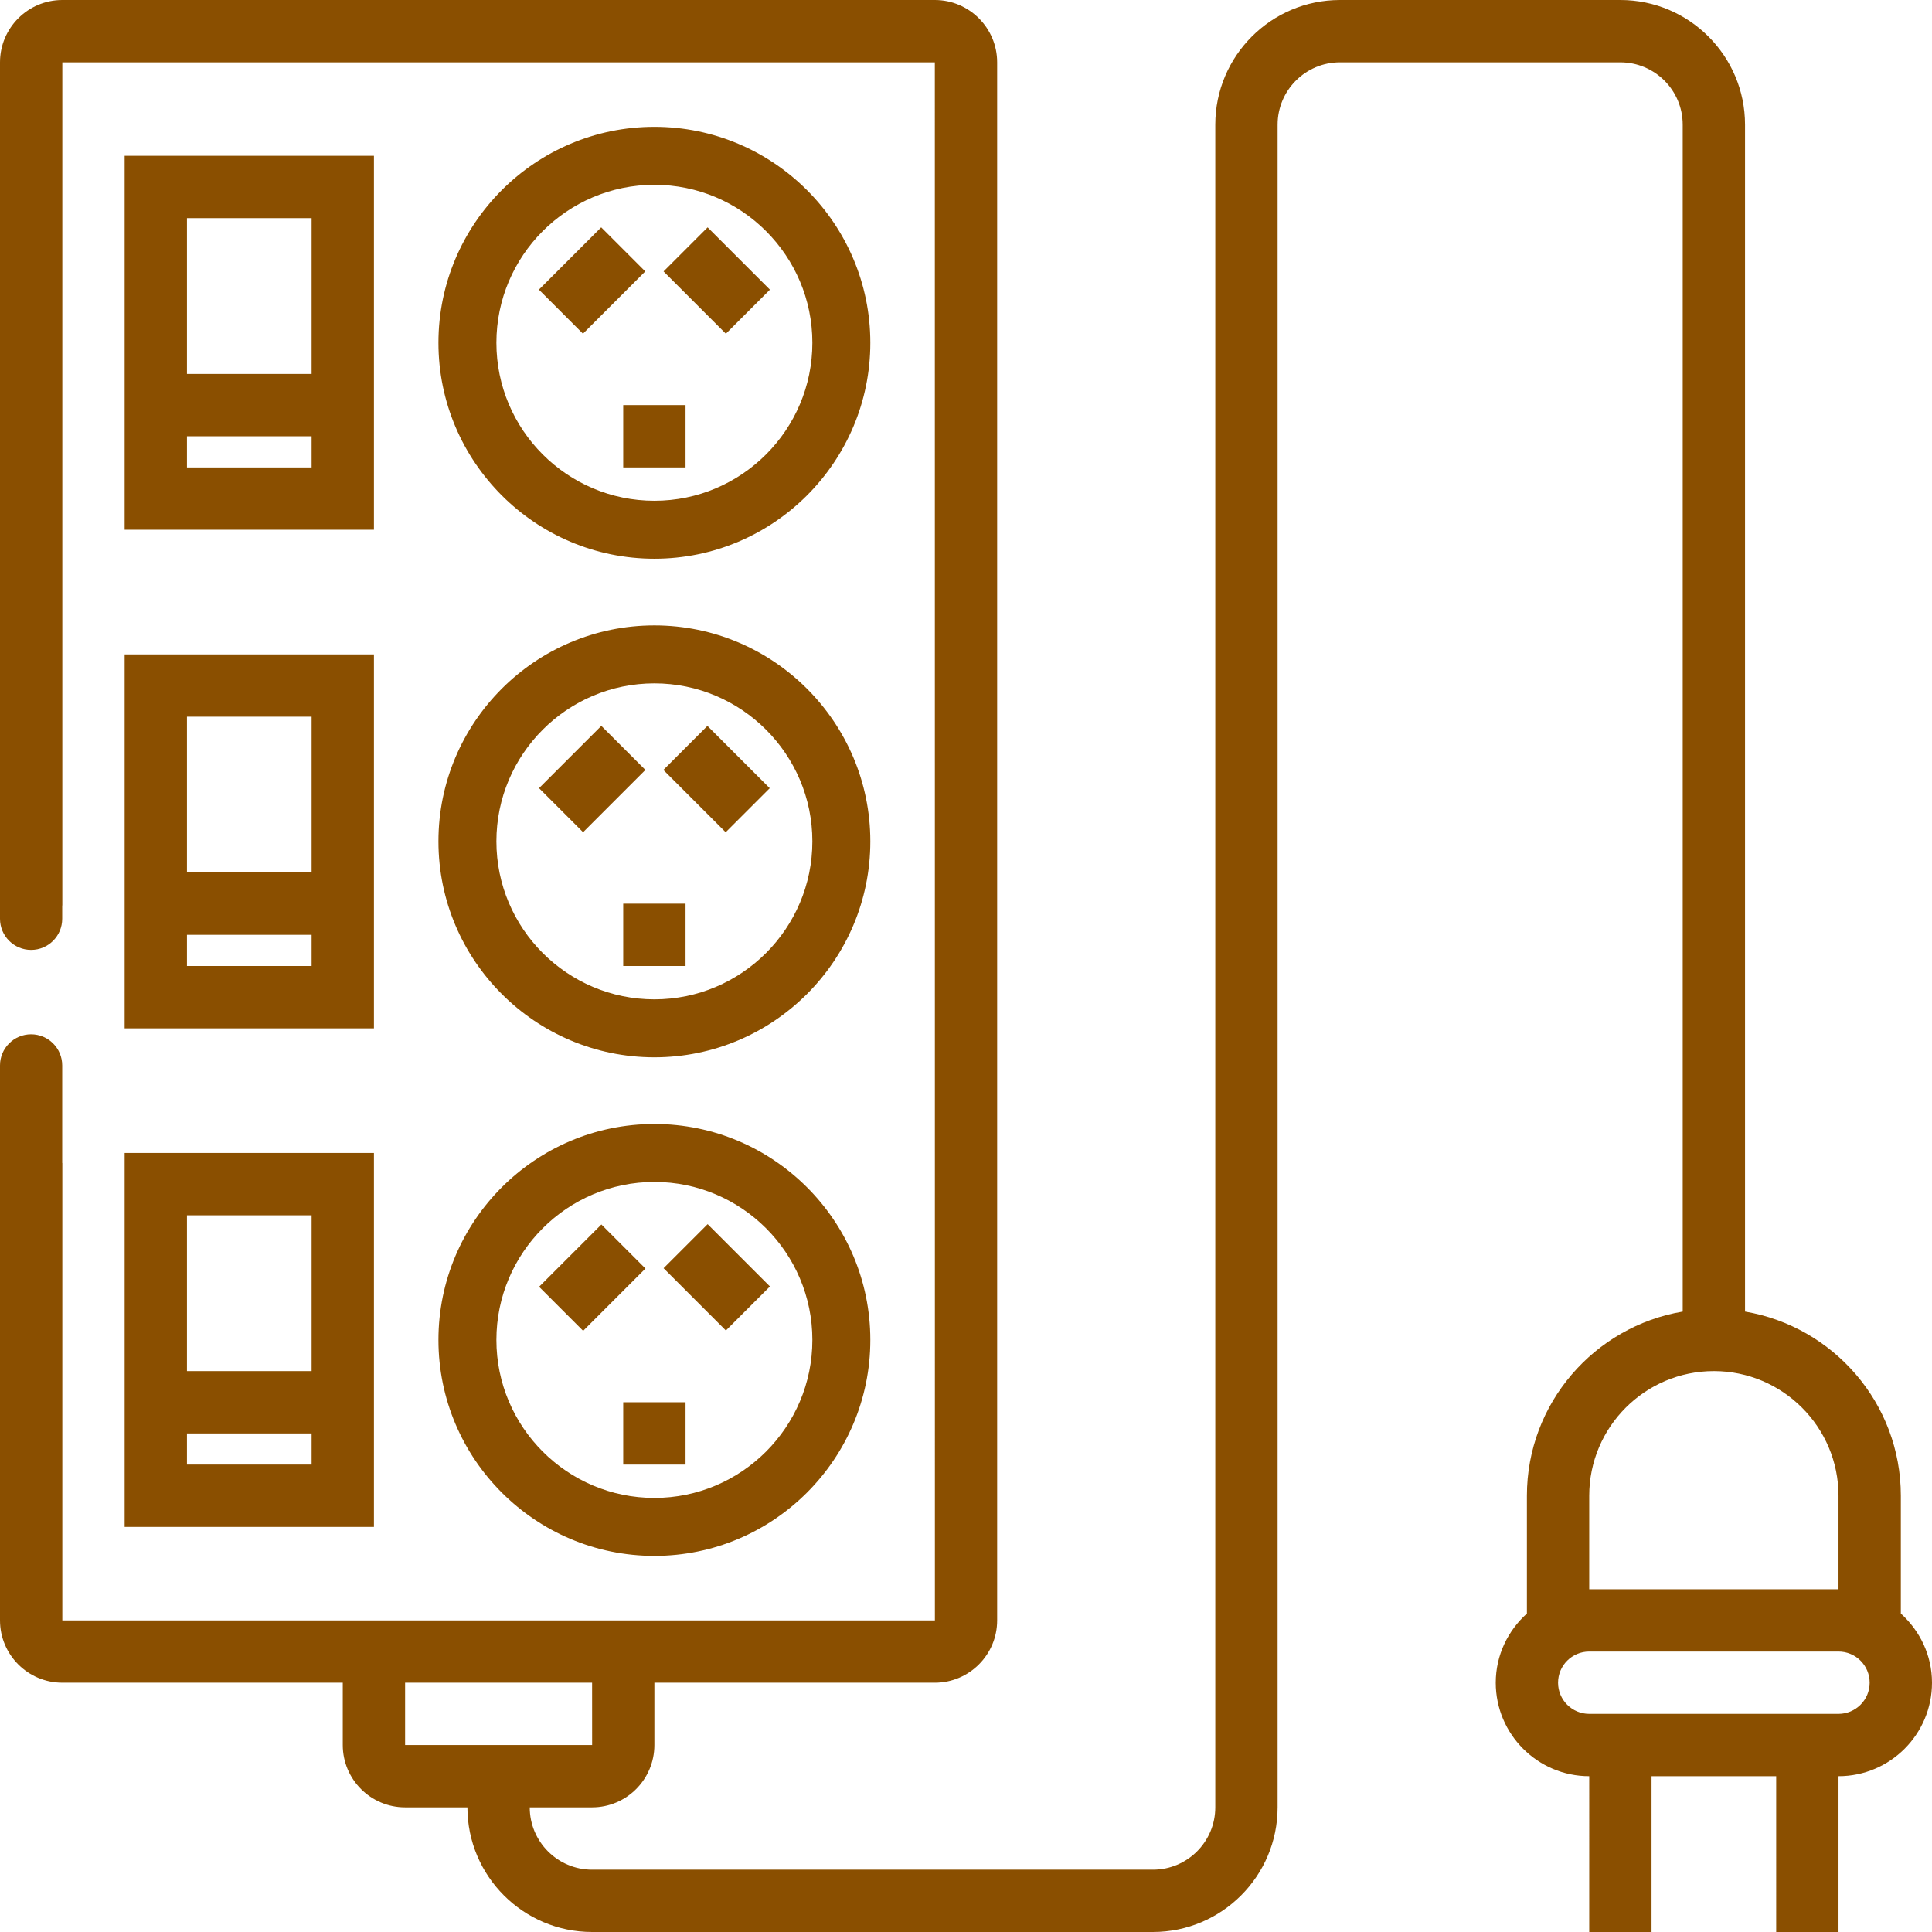 <?xml version="1.0" encoding="utf-8"?>
<!-- Generator: Adobe Illustrator 15.0.0, SVG Export Plug-In . SVG Version: 6.00 Build 0)  -->
<!DOCTYPE svg PUBLIC "-//W3C//DTD SVG 1.1//EN" "http://www.w3.org/Graphics/SVG/1.1/DTD/svg11.dtd">
<svg version="1.1" id="Layer_1" xmlns="http://www.w3.org/2000/svg" xmlns:xlink="http://www.w3.org/1999/xlink" x="0px" y="0px"
	 width="500px" height="500px" viewBox="0 0 500 500" style="enable-background:new 0 0 500 500;" xml:space="preserve">
<g>
	<path style="fill:#8A4F00;" d="M169.355,402.661c-30.816,0-55.887-25.07-55.887-55.887s25.071-55.887,55.887-55.887
		s55.887,25.07,55.887,55.887S200.171,402.661,169.355,402.661z M169.355,305.887c-22.545,0-40.887,18.342-40.887,40.887
		s18.342,40.887,40.887,40.887s40.887-18.342,40.887-40.887S191.9,305.887,169.355,305.887z"/>
	<path style="fill:#8A4F00;" d="M169.355,273.629c-30.816,0-55.887-25.071-55.887-55.887s25.071-55.887,55.887-55.887
		s55.887,25.071,55.887,55.887S200.171,273.629,169.355,273.629z M169.355,176.855c-22.545,0-40.887,18.342-40.887,40.887
		s18.342,40.887,40.887,40.887s40.887-18.342,40.887-40.887S191.9,176.855,169.355,176.855z"/>
	<path style="fill:#8A4F00;" d="M169.355,144.596c-30.816,0-55.887-25.071-55.887-55.887s25.071-55.887,55.887-55.887
		s55.887,25.071,55.887,55.887S200.171,144.596,169.355,144.596z M169.355,47.823c-22.545,0-40.887,18.342-40.887,40.887
		s18.342,40.887,40.887,40.887s40.887-18.342,40.887-40.887S191.9,47.823,169.355,47.823z"/>
</g>
<g>
	
		<rect x="141.819" y="322.584" transform="matrix(-0.707 0.707 -0.707 -0.707 495.374 456.097)" style="fill:#8A4F00;" width="22.806" height="16.128"/>
	
		<rect x="174.08" y="322.564" transform="matrix(0.707 0.707 -0.707 0.707 288.116 -34.318)" style="fill:#8A4F00;" width="22.807" height="16.129"/>
	<rect x="161.29" y="362.903" style="fill:#8A4F00;" width="16.129" height="16.129"/>
	<path style="fill:#8A4F00;" d="M32.258,395.161h64.517v-96.773H32.258V395.161z M48.387,314.516h32.258v40.322H48.387V314.516z
		 M48.387,370.968h32.258v8.064H48.387V370.968z"/>
	<path style="fill:#8A4F00;" d="M491.935,417.581v-30.484c0-23.927-17.476-43.798-40.322-47.661V32.259
		C451.613,14.468,437.145,0,419.355,0h-72.581c-17.79,0-32.258,14.468-32.258,32.259v435.483c0,8.896-7.233,16.129-16.129,16.129
		H153.226c-8.896,0-16.129-7.233-16.129-16.129h16.129c8.896,0,16.129-7.233,16.129-16.129v-16.129h72.581
		c8.895,0,16.129-7.234,16.129-16.129V16.129C258.065,7.234,250.83,0,241.936,0H16.129C7.234,0,0,7.234,0,16.129V224v6.083v7.701
		c0,4.448,3.604,8.051,8.049,8.051c4.447,0,8.051-3.604,8.051-8.051v-3.455c0.01,0.001,0.02,0.001,0.029,0.002V16.129h225.807
		l0.016,403.227H16.129V300.99c-0.01,0.001-0.02,0.002-0.029,0.003v-25.267c0-4.447-3.604-8.051-8.051-8.051
		c-4.445,0-8.049,3.604-8.049,8.051v25.65V303v116.355c0,8.895,7.233,16.129,16.129,16.129h72.58v16.129
		c0,8.896,7.234,16.129,16.13,16.129h16.129c0,17.791,14.468,32.258,32.258,32.258h145.161c17.79,0,32.258-14.467,32.258-32.258
		V32.259c0-8.896,7.234-16.13,16.129-16.13h72.581c8.896,0,16.129,7.234,16.129,16.13v307.177
		c-22.847,3.855-40.322,23.726-40.322,47.661v30.484c-4.911,4.428-8.064,10.782-8.064,17.903c0,13.339,10.854,24.193,24.193,24.193
		V500h16.129v-40.322h32.258V500h16.129v-40.322c13.339,0,24.194-10.854,24.194-24.193C500,428.363,496.847,422.016,491.935,417.581
		z M104.839,451.613v-16.129h48.395l0.008,16.129H104.839z M411.29,387.096c0-17.79,14.468-32.258,32.258-32.258
		s32.258,14.468,32.258,32.258v24.194H411.29V387.096z M475.806,443.549H411.29c-4.452,0-8.064-3.613-8.064-8.064
		s3.612-8.064,8.064-8.064h64.516c4.452,0,8.064,3.613,8.064,8.064S480.258,443.549,475.806,443.549z"/>
	
		<rect x="141.821" y="193.546" transform="matrix(-0.707 0.707 -0.707 -0.707 404.13 235.824)" style="fill:#8A4F00;" width="22.807" height="16.129"/>
	
		<rect x="177.422" y="190.211" transform="matrix(0.707 -0.707 0.707 0.707 -88.236 190.222)" style="fill:#8A4F00;" width="16.129" height="22.806"/>
	<rect x="161.29" y="233.871" style="fill:#8A4F00;" width="16.129" height="16.129"/>
	<path style="fill:#8A4F00;" d="M32.258,266.129h64.517v-96.773H32.258V266.129z M48.387,185.484h32.258v40.322H48.387V185.484z
		 M48.387,241.935h32.258V250H48.387V241.935z"/>
	
		<rect x="145.163" y="61.169" transform="matrix(-0.707 -0.707 0.707 -0.707 210.253 232.239)" style="fill:#8A4F00;" width="16.129" height="22.806"/>
	
		<rect x="174.077" y="64.512" transform="matrix(-0.707 -0.707 0.707 -0.707 265.316 255.05)" style="fill:#8A4F00;" width="22.807" height="16.129"/>
	<rect x="161.29" y="104.839" style="fill:#8A4F00;" width="16.129" height="16.129"/>
	<path style="fill:#8A4F00;" d="M96.775,40.323H32.258v96.773h64.517V40.323z M80.645,120.968H48.387v-8.064h32.258V120.968z
		 M80.645,96.774H48.387V56.452h32.258V96.774z"/>
</g>
</svg>
